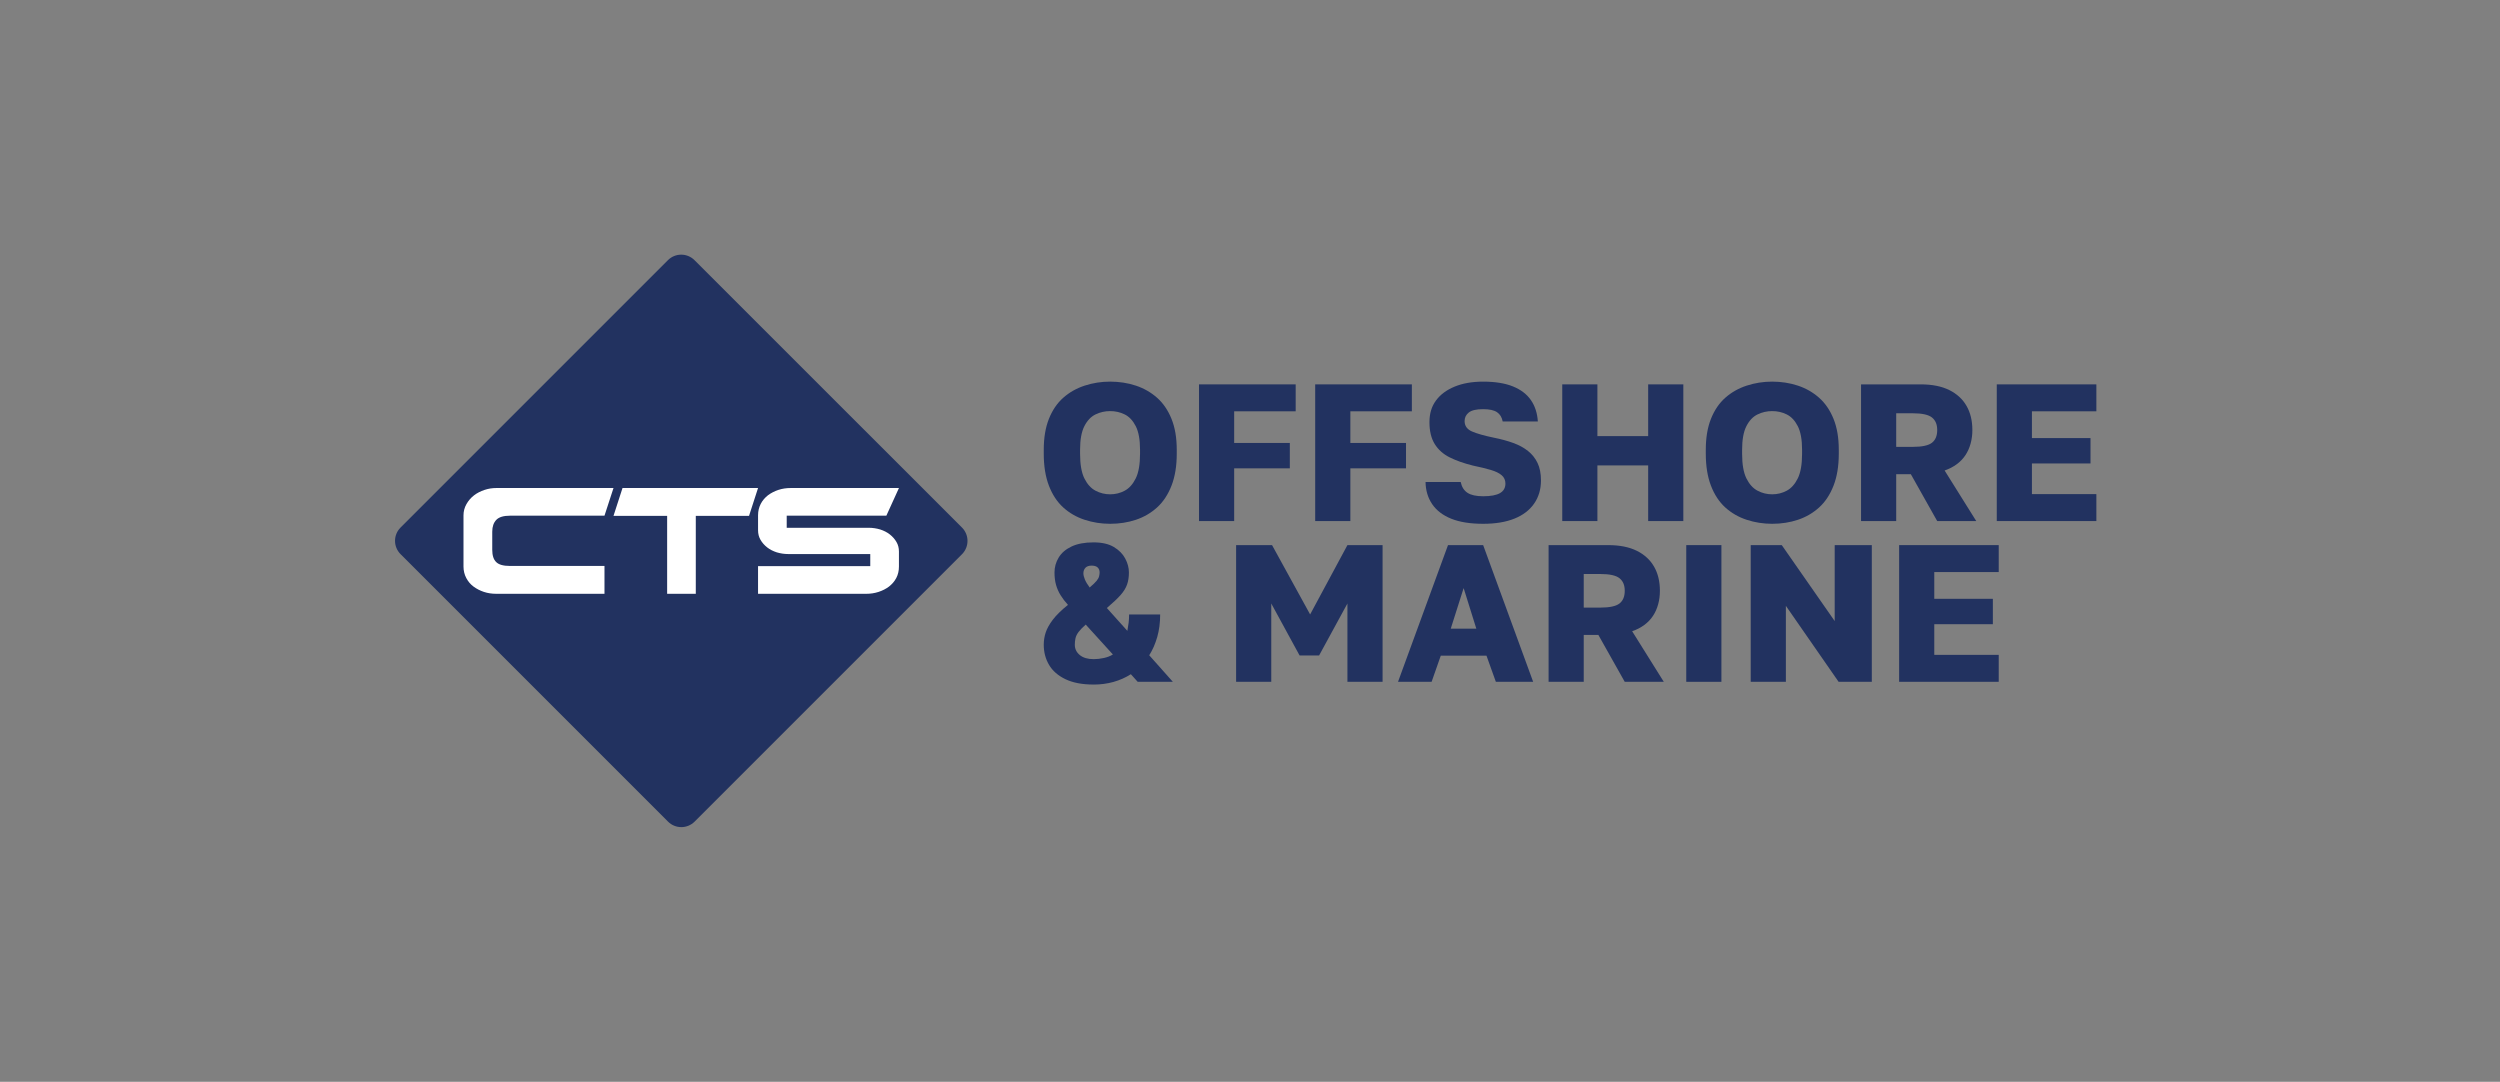 <?xml version="1.0" encoding="UTF-8"?>
<svg id="Layer_1" xmlns="http://www.w3.org/2000/svg" version="1.1" viewBox="0 0 2006.88 868.42">
  <rect x="0" y="0" width="2006.88" height="868.42" fill="#808080" stroke="none"/>
  <!-- Generator: Adobe Illustrator 29.1.0, SVG Export Plug-In . SVG Version: 2.1.0 Build 142)  -->
  <defs>
    <style>
      .st0 {
        fill: #fff;
      }

      .st1 {
        fill: #223260;
      }
    </style>
  </defs>
  <g>
    <path id="path4" class="st1" d="M772.24,423.5l-214.73-214.65c-5.89-5.89-15.44-5.89-21.33,0l-214.65,214.65c-5.89,5.89-5.89,15.44,0,21.33l214.73,214.73c5.89,5.89,15.44,5.89,21.33,0l214.73-214.73c5.81-5.89,5.81-15.44-.08-21.33Z"/>
    <g>
      <path id="path16" class="st0" d="M558.55,476.67h-23v-62.56h-43.06l7.24-22.36h108.8l-7.24,22.36h-42.74v62.56h0Z"/>
      <path id="path18" class="st0" d="M485.25,454.31v22.36h-86.91c-3.42,0-6.77-.48-9.87-1.51-3.1-1.03-5.89-2.47-8.36-4.3-2.47-1.83-4.38-4.14-5.81-6.84-1.43-2.71-2.23-5.81-2.23-9.23v-40.99c0-3.34.8-6.37,2.39-9.15s3.58-5.09,6.05-7c2.47-1.91,5.33-3.34,8.44-4.38,3.1-1.03,6.29-1.51,9.39-1.51h94.15l-7.24,22.21h-75.85c-5.17,0-8.83,1.11-10.98,3.34-2.15,2.23-3.26,5.41-3.26,9.47v14.56c0,4.54,1.03,7.8,3.18,9.87,2.07,2.07,5.73,3.1,10.9,3.1h76.01Z"/>
      <path id="path20" class="st0" d="M698.62,444.76h-65.98c-3.1,0-6.13-.48-9.07-1.35-2.94-.96-5.49-2.23-7.72-3.98-2.23-1.75-3.98-3.74-5.33-6.05-1.35-2.31-1.99-4.85-1.99-7.72v-12.02c0-3.34.72-6.37,2.15-9.15,1.43-2.79,3.42-5.01,5.81-6.92,2.47-1.83,5.25-3.26,8.36-4.3,3.1-1.03,6.45-1.51,9.87-1.51h86.91l-10.11,22.21h-79.99v9.71h65.98c3.1,0,6.13.48,9.07,1.35,2.94.96,5.49,2.23,7.72,3.98,2.23,1.75,3.98,3.74,5.33,6.05,1.35,2.31,1.99,4.85,1.99,7.72v12.02c0,3.42-.72,6.53-2.15,9.23-1.43,2.71-3.42,4.93-5.81,6.84-2.47,1.83-5.25,3.26-8.44,4.3-3.18,1.03-6.45,1.51-9.79,1.51h-86.91v-22.21h90.09v-9.71Z"/>
    </g>
  </g>
  <g>
    <path class="st1" d="M891.18,420.48c-7.11,0-13.93-1.07-20.46-3.21-6.53-2.14-12.25-5.43-17.17-9.88-4.91-4.44-8.75-10.27-11.52-17.48-2.77-7.21-4.15-15.78-4.15-25.71v-3.14c0-9.61,1.38-17.9,4.15-24.85,2.77-6.95,6.61-12.59,11.52-16.93,4.91-4.34,10.63-7.58,17.17-9.72,6.53-2.14,13.35-3.21,20.46-3.21s14.19,1.07,20.62,3.21c6.43,2.14,12.1,5.38,17.01,9.72,4.91,4.34,8.78,9.98,11.6,16.93,2.82,6.95,4.23,15.23,4.23,24.85v3.14c0,9.93-1.41,18.5-4.23,25.71-2.82,7.21-6.69,13.04-11.6,17.48-4.91,4.44-10.58,7.74-17.01,9.88s-13.3,3.21-20.62,3.21ZM891.18,396.81c4.18,0,8.07-.96,11.68-2.9,3.61-1.93,6.56-5.23,8.86-9.88,2.3-4.65,3.45-11.26,3.45-19.83v-3.14c0-8.15-1.15-14.47-3.45-18.97-2.3-4.49-5.25-7.63-8.86-9.41-3.61-1.78-7.5-2.67-11.68-2.67s-8.1.89-11.76,2.67c-3.66,1.78-6.64,4.91-8.94,9.41-2.3,4.5-3.45,10.82-3.45,18.97v3.14c0,8.57,1.15,15.18,3.45,19.83,2.3,4.65,5.28,7.94,8.94,9.88,3.66,1.94,7.58,2.9,11.76,2.9Z"/>
    <path class="st1" d="M962.51,418.29v-109.74h77.6v21.63h-49.38v25.4h44.68v20.38h-44.68v42.33h-28.22Z"/>
    <path class="st1" d="M1055.78,418.29v-109.74h77.6v21.63h-49.38v25.4h44.68v20.38h-44.68v42.33h-28.22Z"/>
    <path class="st1" d="M1190.61,420.48c-10.35,0-18.89-1.36-25.63-4.08-6.74-2.72-11.84-6.61-15.29-11.68-3.45-5.07-5.23-11-5.33-17.79h28.22c.83,3.97,2.67,6.87,5.49,8.7,2.82,1.83,7,2.74,12.54,2.74,6.06,0,10.56-.84,13.48-2.51,2.92-1.67,4.39-4.23,4.39-7.68,0-2.72-.99-4.94-2.98-6.66-1.99-1.72-4.94-3.16-8.86-4.31-3.92-1.15-8.65-2.3-14.19-3.45-7.21-1.78-13.43-3.97-18.66-6.58-5.23-2.61-9.25-6.19-12.07-10.74-2.82-4.55-4.23-10.37-4.23-17.48s1.75-12.72,5.25-17.48c3.5-4.75,8.49-8.47,14.97-11.13,6.48-2.67,14.11-4,22.89-4,9.62,0,17.58,1.28,23.91,3.84,6.32,2.56,11.13,6.22,14.42,10.97,3.29,4.76,5.15,10.48,5.57,17.17h-28.22c-.63-3.34-2.14-5.83-4.55-7.45-2.41-1.62-6.11-2.43-11.13-2.43-5.44,0-9.28.89-11.52,2.67-2.25,1.78-3.37,4.08-3.37,6.9,0,3.87,2.01,6.66,6.04,8.39,4.02,1.72,9.85,3.37,17.48,4.94,5.75,1.15,10.92,2.56,15.52,4.23,4.6,1.67,8.54,3.82,11.84,6.43,3.29,2.61,5.85,5.83,7.68,9.64,1.83,3.82,2.74,8.49,2.74,14.03,0,7.11-1.83,13.3-5.49,18.58-3.66,5.28-8.94,9.3-15.83,12.07-6.9,2.77-15.26,4.15-25.08,4.15Z"/>
    <path class="st1" d="M1254.1,418.29v-109.74h28.22v41.54h40.76v-41.54h28.22v109.74h-28.22v-44.68h-40.76v44.68h-28.22Z"/>
    <path class="st1" d="M1422.63,420.48c-7.11,0-13.93-1.07-20.46-3.21-6.53-2.14-12.25-5.43-17.17-9.88-4.91-4.44-8.75-10.27-11.52-17.48-2.77-7.21-4.15-15.78-4.15-25.71v-3.14c0-9.61,1.38-17.9,4.15-24.85,2.77-6.95,6.61-12.59,11.52-16.93,4.91-4.34,10.63-7.58,17.17-9.72,6.53-2.14,13.35-3.21,20.46-3.21s14.19,1.07,20.62,3.21c6.43,2.14,12.1,5.38,17.01,9.72,4.91,4.34,8.78,9.98,11.6,16.93,2.82,6.95,4.23,15.23,4.23,24.85v3.14c0,9.93-1.41,18.5-4.23,25.71-2.82,7.21-6.69,13.04-11.6,17.48-4.91,4.44-10.58,7.74-17.01,9.88s-13.3,3.21-20.62,3.21ZM1422.63,396.81c4.18,0,8.07-.96,11.68-2.9,3.61-1.93,6.56-5.23,8.86-9.88,2.3-4.65,3.45-11.26,3.45-19.83v-3.14c0-8.15-1.15-14.47-3.45-18.97-2.3-4.49-5.25-7.63-8.86-9.41-3.61-1.78-7.5-2.67-11.68-2.67s-8.1.89-11.76,2.67c-3.66,1.78-6.64,4.91-8.94,9.41-2.3,4.5-3.45,10.82-3.45,18.97v3.14c0,8.57,1.15,15.18,3.45,19.83,2.3,4.65,5.28,7.94,8.94,9.88,3.66,1.94,7.58,2.9,11.76,2.9Z"/>
    <path class="st1" d="M1493.96,418.29v-109.74h47.82c9.2,0,16.85,1.52,22.97,4.55,6.11,3.03,10.74,7.27,13.87,12.7,3.14,5.44,4.7,11.91,4.7,19.44s-1.86,14.56-5.57,20.15c-3.71,5.59-9.28,9.7-16.7,12.31l25.4,40.6h-31.35l-21.16-37.63h-11.76v37.63h-28.22ZM1522.18,358.72h13.33c7.42,0,12.54-1.1,15.36-3.29,2.82-2.19,4.23-5.59,4.23-10.19s-1.41-7.86-4.23-10.11c-2.82-2.25-7.94-3.37-15.36-3.37h-13.33v26.96Z"/>
    <path class="st1" d="M1602.91,418.29v-109.74h79.95v21.63h-51.73v21.48h47.03v20.38h-47.03v24.61h51.73v21.63h-79.95Z"/>
    <path class="st1" d="M877.85,549.52c-9.09,0-16.62-1.44-22.58-4.31-5.96-2.87-10.35-6.71-13.17-11.52-2.82-4.81-4.23-10.19-4.23-16.15,0-3.34.52-6.61,1.57-9.8,1.04-3.19,2.95-6.61,5.72-10.27,2.77-3.66,6.82-7.63,12.15-11.92-2.3-2.51-4.26-5.07-5.88-7.68-1.62-2.61-2.85-5.38-3.68-8.31-.84-2.92-1.25-6.27-1.25-10.03,0-4.29,1.12-8.28,3.37-11.99,2.25-3.71,5.7-6.66,10.35-8.86,4.65-2.19,10.53-3.29,17.64-3.29,6.69,0,12.1,1.23,16.23,3.68,4.13,2.46,7.18,5.54,9.17,9.25,1.98,3.71,2.98,7.45,2.98,11.21s-.5,6.9-1.49,9.72c-.99,2.82-2.74,5.64-5.25,8.47-2.51,2.82-6.17,6.27-10.97,10.35l16.46,18.34c.42-2.2.76-4.36,1.02-6.51.26-2.14.39-4.36.39-6.66h24.93c0,6.58-.78,12.62-2.35,18.11-1.57,5.49-3.71,10.37-6.43,14.66l18.97,21.32h-28.22l-5.49-6.11c-4.29,2.72-8.94,4.78-13.95,6.19-5.02,1.41-10.35,2.12-15.99,2.12ZM877.85,529.14c2.72,0,5.49-.31,8.31-.94s5.22-1.57,7.21-2.82l-21.79-23.99c-2.51,2.2-4.42,4.16-5.72,5.88-1.31,1.72-2.14,3.42-2.51,5.09-.37,1.67-.55,3.4-.55,5.17,0,3.35,1.33,6.11,4,8.31,2.67,2.19,6.35,3.29,11.05,3.29ZM869.7,460.16c0,1.46.39,3.13,1.18,5.02.78,1.88,2.06,4.02,3.84,6.43,2.61-2.2,4.47-3.97,5.57-5.33,1.1-1.36,1.78-2.61,2.04-3.76.26-1.15.39-2.14.39-2.98,0-1.67-.52-3-1.57-4-1.05-.99-2.67-1.49-4.86-1.49s-3.97.6-5.02,1.8c-1.05,1.2-1.57,2.64-1.57,4.31Z"/>
    <path class="st1" d="M992.29,547.33v-109.74h28.85l30.57,55.65,29.94-55.65h28.22v109.74h-28.22v-62.87l-22.73,41.7h-15.68l-22.73-41.7v62.87h-28.22Z"/>
    <path class="st1" d="M1122.26,547.33l40.13-109.74h28.22l40.13,109.74h-29.94l-7.53-21.01h-36.68l-7.37,21.01h-26.96ZM1164.59,504.69h20.54l-10.19-32.61-10.35,32.61Z"/>
    <path class="st1" d="M1243.13,547.33v-109.74h47.82c9.2,0,16.85,1.52,22.97,4.55,6.11,3.03,10.74,7.27,13.87,12.7,3.14,5.44,4.7,11.91,4.7,19.44s-1.86,14.56-5.57,20.15c-3.71,5.59-9.28,9.7-16.7,12.31l25.4,40.6h-31.35l-21.16-37.62h-11.76v37.62h-28.22ZM1271.35,487.75h13.33c7.42,0,12.54-1.1,15.36-3.29,2.82-2.2,4.23-5.59,4.23-10.19s-1.41-7.86-4.23-10.11c-2.82-2.25-7.94-3.37-15.36-3.37h-13.33v26.96Z"/>
    <path class="st1" d="M1353.65,547.33v-109.74h28.22v109.74h-28.22Z"/>
    <path class="st1" d="M1405.39,547.33v-109.74h24.93l42.49,60.98v-60.98h29.79v109.74h-26.65l-42.33-60.98v60.98h-28.22Z"/>
    <path class="st1" d="M1524.53,547.33v-109.74h79.95v21.63h-51.73v21.48h47.03v20.38h-47.03v24.61h51.73v21.63h-79.95Z"/>
  </g>
</svg>